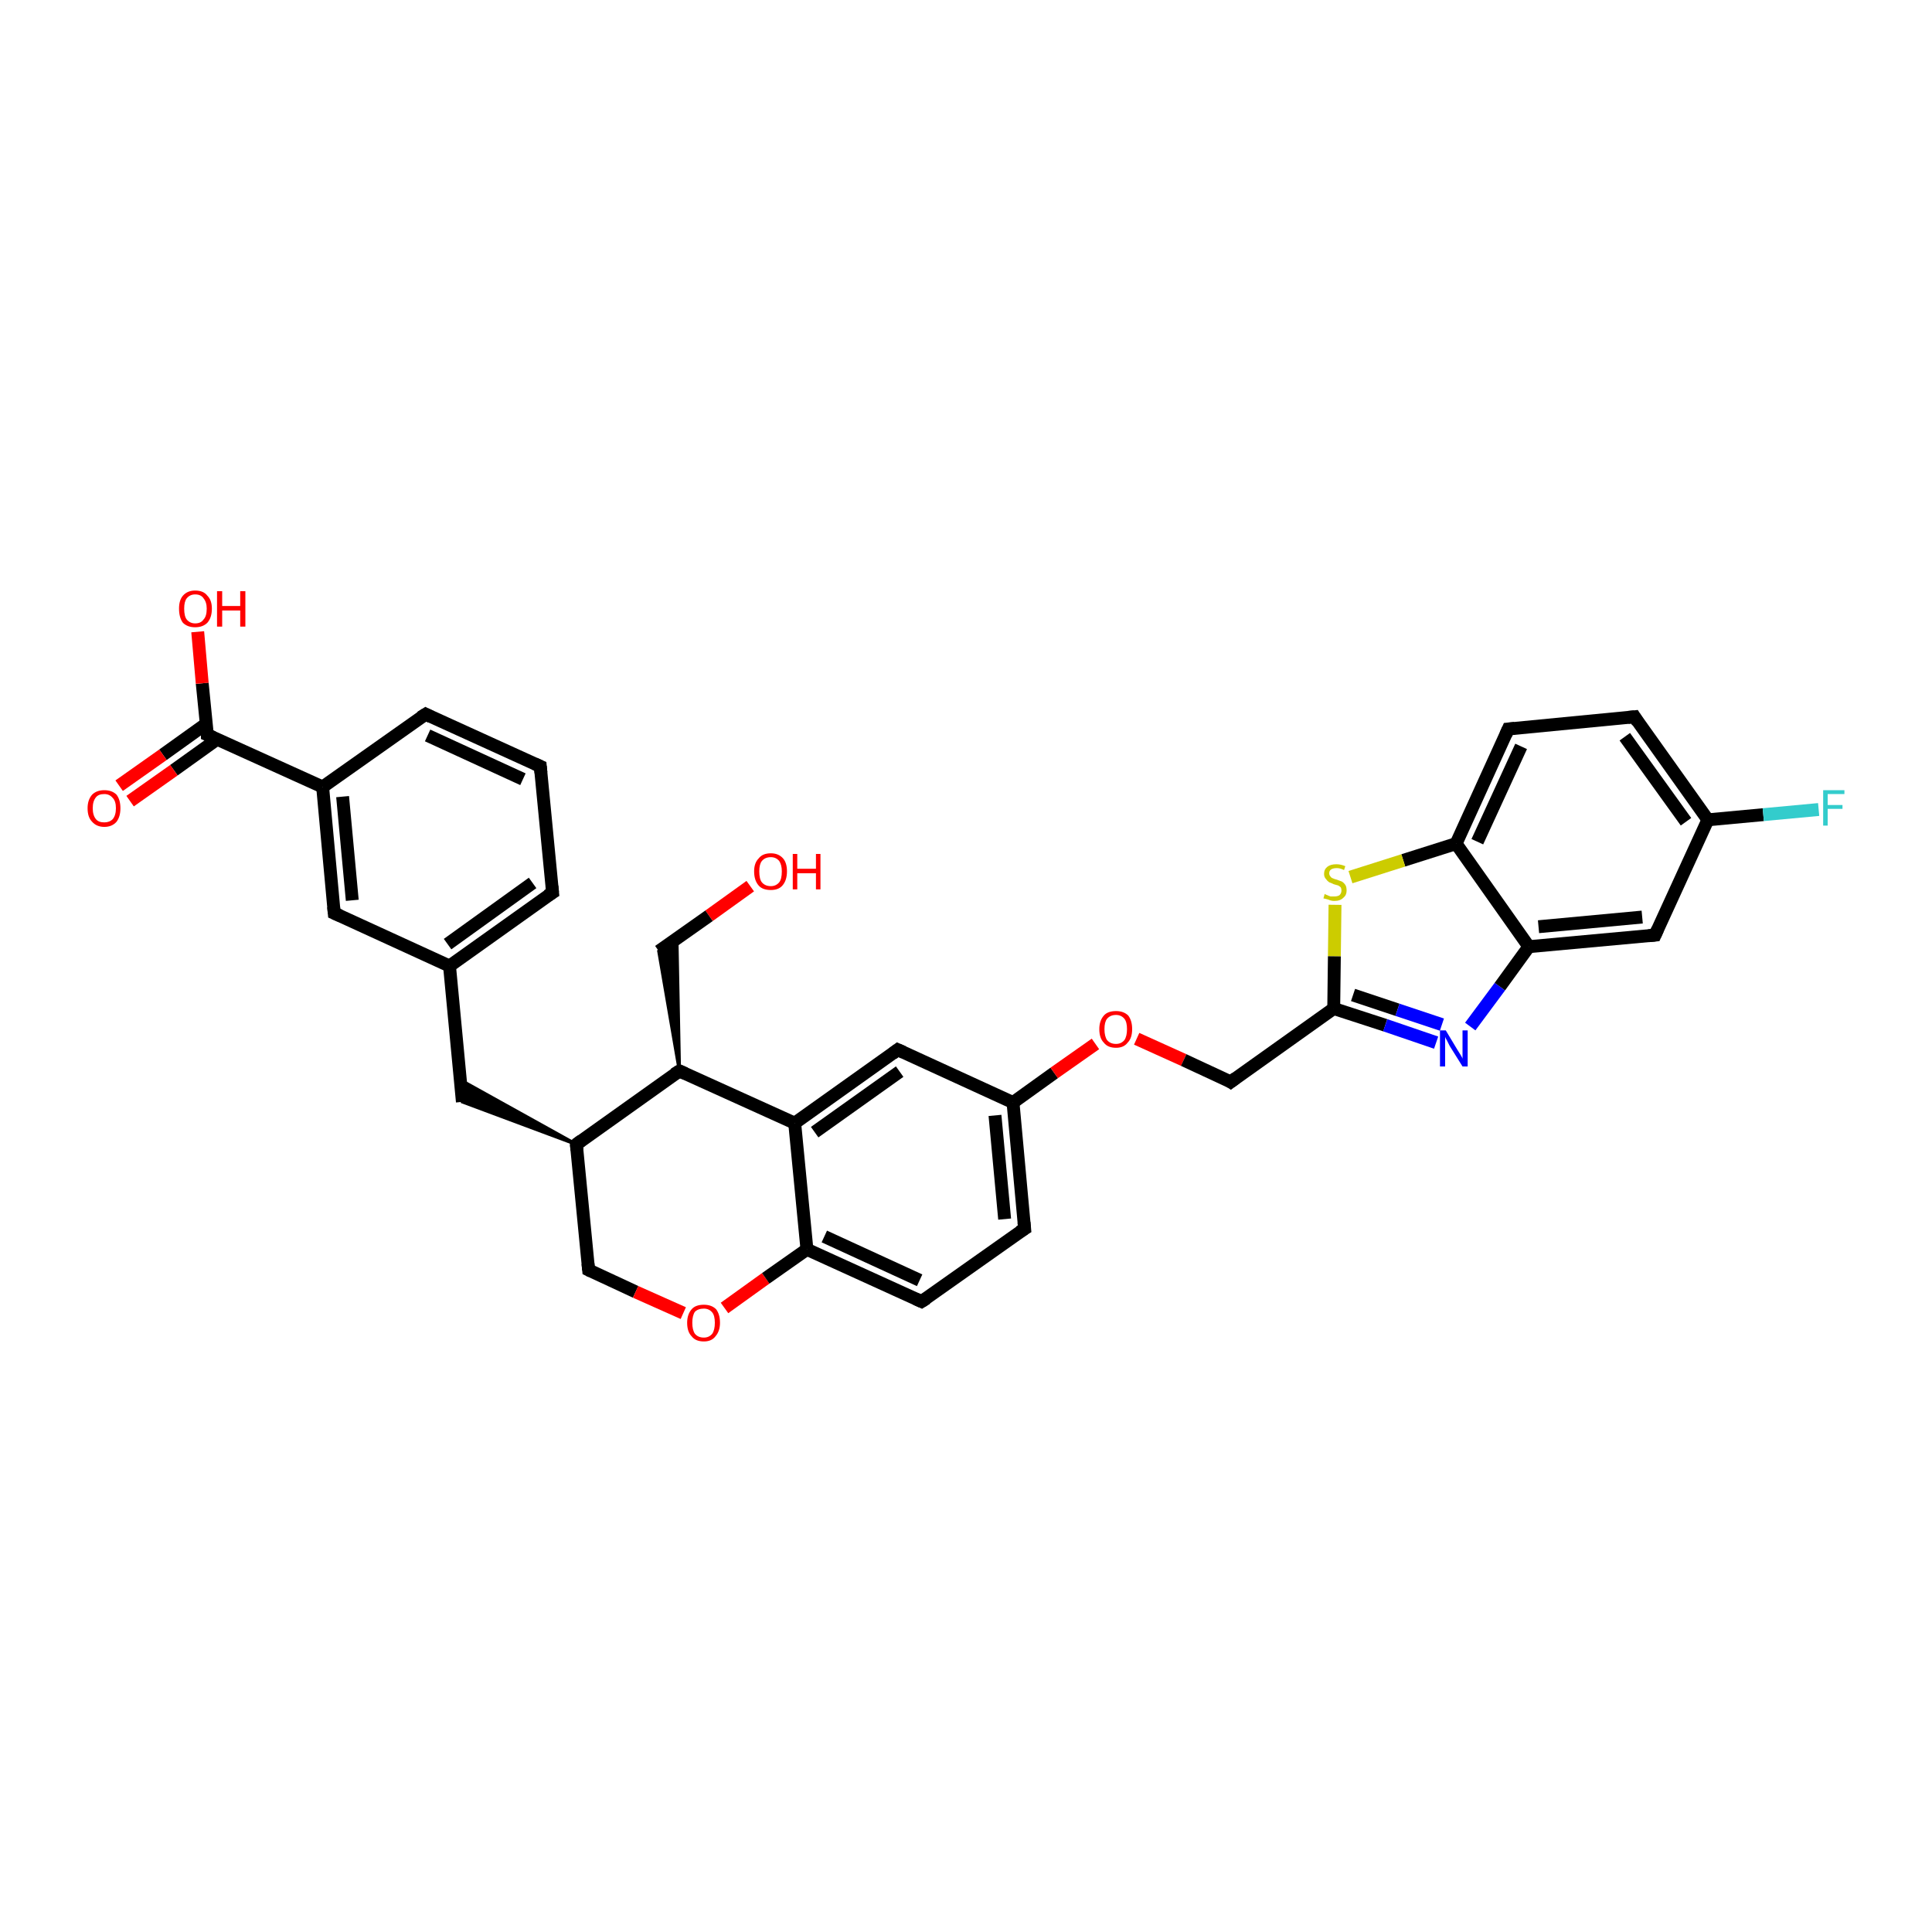 <?xml version='1.0' encoding='iso-8859-1'?>
<svg version='1.1' baseProfile='full'
              xmlns='http://www.w3.org/2000/svg'
                      xmlns:rdkit='http://www.rdkit.org/xml'
                      xmlns:xlink='http://www.w3.org/1999/xlink'
                  xml:space='preserve'
width='300px' height='300px' viewBox='0 0 300 300'>
<!-- END OF HEADER -->
<rect style='opacity:1.0;fill:#FFFFFF;stroke:none' width='300.0' height='300.0' x='0.0' y='0.0'> </rect>
<path class='bond-0 atom-0 atom-1' d='M 116.5,137.6 L 110.1,142.2' style='fill:none;fill-rule:evenodd;stroke:#FF0000;stroke-width:2.0px;stroke-linecap:butt;stroke-linejoin:miter;stroke-opacity:1' />
<path class='bond-0 atom-0 atom-1' d='M 110.1,142.2 L 102.3,147.7' style='fill:none;fill-rule:evenodd;stroke:#000000;stroke-width:2.0px;stroke-linecap:butt;stroke-linejoin:miter;stroke-opacity:1' />
<path class='bond-1 atom-2 atom-1' d='M 105.5,166.3 L 102.3,147.7 L 105.1,145.7 Z' style='fill:#000000;fill-rule:evenodd;fill-opacity:1;stroke:#000000;stroke-width:0.5px;stroke-linecap:butt;stroke-linejoin:miter;stroke-opacity:1;' />
<path class='bond-2 atom-2 atom-3' d='M 105.5,166.3 L 89.5,177.7' style='fill:none;fill-rule:evenodd;stroke:#000000;stroke-width:2.0px;stroke-linecap:butt;stroke-linejoin:miter;stroke-opacity:1' />
<path class='bond-3 atom-3 atom-4' d='M 89.5,177.7 L 71.8,171.1 L 71.5,167.7 Z' style='fill:#000000;fill-rule:evenodd;fill-opacity:1;stroke:#000000;stroke-width:0.5px;stroke-linecap:butt;stroke-linejoin:miter;stroke-opacity:1;' />
<path class='bond-4 atom-4 atom-5' d='M 71.8,171.1 L 69.8,150.0' style='fill:none;fill-rule:evenodd;stroke:#000000;stroke-width:2.0px;stroke-linecap:butt;stroke-linejoin:miter;stroke-opacity:1' />
<path class='bond-5 atom-5 atom-6' d='M 69.8,150.0 L 85.8,138.6' style='fill:none;fill-rule:evenodd;stroke:#000000;stroke-width:2.0px;stroke-linecap:butt;stroke-linejoin:miter;stroke-opacity:1' />
<path class='bond-5 atom-5 atom-6' d='M 69.5,146.6 L 82.7,137.1' style='fill:none;fill-rule:evenodd;stroke:#000000;stroke-width:2.0px;stroke-linecap:butt;stroke-linejoin:miter;stroke-opacity:1' />
<path class='bond-6 atom-6 atom-7' d='M 85.8,138.6 L 83.9,119.0' style='fill:none;fill-rule:evenodd;stroke:#000000;stroke-width:2.0px;stroke-linecap:butt;stroke-linejoin:miter;stroke-opacity:1' />
<path class='bond-7 atom-7 atom-8' d='M 83.9,119.0 L 66.1,110.9' style='fill:none;fill-rule:evenodd;stroke:#000000;stroke-width:2.0px;stroke-linecap:butt;stroke-linejoin:miter;stroke-opacity:1' />
<path class='bond-7 atom-7 atom-8' d='M 81.2,121.0 L 66.4,114.2' style='fill:none;fill-rule:evenodd;stroke:#000000;stroke-width:2.0px;stroke-linecap:butt;stroke-linejoin:miter;stroke-opacity:1' />
<path class='bond-8 atom-8 atom-9' d='M 66.1,110.9 L 50.1,122.2' style='fill:none;fill-rule:evenodd;stroke:#000000;stroke-width:2.0px;stroke-linecap:butt;stroke-linejoin:miter;stroke-opacity:1' />
<path class='bond-9 atom-9 atom-10' d='M 50.1,122.2 L 51.9,141.8' style='fill:none;fill-rule:evenodd;stroke:#000000;stroke-width:2.0px;stroke-linecap:butt;stroke-linejoin:miter;stroke-opacity:1' />
<path class='bond-9 atom-9 atom-10' d='M 53.2,123.7 L 54.7,139.8' style='fill:none;fill-rule:evenodd;stroke:#000000;stroke-width:2.0px;stroke-linecap:butt;stroke-linejoin:miter;stroke-opacity:1' />
<path class='bond-10 atom-9 atom-11' d='M 50.1,122.2 L 32.2,114.1' style='fill:none;fill-rule:evenodd;stroke:#000000;stroke-width:2.0px;stroke-linecap:butt;stroke-linejoin:miter;stroke-opacity:1' />
<path class='bond-11 atom-11 atom-12' d='M 32.2,114.1 L 31.4,106.1' style='fill:none;fill-rule:evenodd;stroke:#000000;stroke-width:2.0px;stroke-linecap:butt;stroke-linejoin:miter;stroke-opacity:1' />
<path class='bond-11 atom-11 atom-12' d='M 31.4,106.1 L 30.7,98.1' style='fill:none;fill-rule:evenodd;stroke:#FF0000;stroke-width:2.0px;stroke-linecap:butt;stroke-linejoin:miter;stroke-opacity:1' />
<path class='bond-12 atom-11 atom-13' d='M 32.0,112.4 L 25.3,117.2' style='fill:none;fill-rule:evenodd;stroke:#000000;stroke-width:2.0px;stroke-linecap:butt;stroke-linejoin:miter;stroke-opacity:1' />
<path class='bond-12 atom-11 atom-13' d='M 25.3,117.2 L 18.5,122.0' style='fill:none;fill-rule:evenodd;stroke:#FF0000;stroke-width:2.0px;stroke-linecap:butt;stroke-linejoin:miter;stroke-opacity:1' />
<path class='bond-12 atom-11 atom-13' d='M 33.7,114.8 L 27.0,119.6' style='fill:none;fill-rule:evenodd;stroke:#000000;stroke-width:2.0px;stroke-linecap:butt;stroke-linejoin:miter;stroke-opacity:1' />
<path class='bond-12 atom-11 atom-13' d='M 27.0,119.6 L 20.2,124.4' style='fill:none;fill-rule:evenodd;stroke:#FF0000;stroke-width:2.0px;stroke-linecap:butt;stroke-linejoin:miter;stroke-opacity:1' />
<path class='bond-13 atom-3 atom-14' d='M 89.5,177.7 L 91.4,197.2' style='fill:none;fill-rule:evenodd;stroke:#000000;stroke-width:2.0px;stroke-linecap:butt;stroke-linejoin:miter;stroke-opacity:1' />
<path class='bond-14 atom-14 atom-15' d='M 91.4,197.2 L 98.7,200.6' style='fill:none;fill-rule:evenodd;stroke:#000000;stroke-width:2.0px;stroke-linecap:butt;stroke-linejoin:miter;stroke-opacity:1' />
<path class='bond-14 atom-14 atom-15' d='M 98.7,200.6 L 106.1,203.9' style='fill:none;fill-rule:evenodd;stroke:#FF0000;stroke-width:2.0px;stroke-linecap:butt;stroke-linejoin:miter;stroke-opacity:1' />
<path class='bond-15 atom-15 atom-16' d='M 112.5,203.1 L 118.9,198.5' style='fill:none;fill-rule:evenodd;stroke:#FF0000;stroke-width:2.0px;stroke-linecap:butt;stroke-linejoin:miter;stroke-opacity:1' />
<path class='bond-15 atom-15 atom-16' d='M 118.9,198.5 L 125.3,194.0' style='fill:none;fill-rule:evenodd;stroke:#000000;stroke-width:2.0px;stroke-linecap:butt;stroke-linejoin:miter;stroke-opacity:1' />
<path class='bond-16 atom-16 atom-17' d='M 125.3,194.0 L 143.1,202.1' style='fill:none;fill-rule:evenodd;stroke:#000000;stroke-width:2.0px;stroke-linecap:butt;stroke-linejoin:miter;stroke-opacity:1' />
<path class='bond-16 atom-16 atom-17' d='M 128.0,192.0 L 142.8,198.8' style='fill:none;fill-rule:evenodd;stroke:#000000;stroke-width:2.0px;stroke-linecap:butt;stroke-linejoin:miter;stroke-opacity:1' />
<path class='bond-17 atom-17 atom-18' d='M 143.1,202.1 L 159.1,190.8' style='fill:none;fill-rule:evenodd;stroke:#000000;stroke-width:2.0px;stroke-linecap:butt;stroke-linejoin:miter;stroke-opacity:1' />
<path class='bond-18 atom-18 atom-19' d='M 159.1,190.8 L 157.3,171.2' style='fill:none;fill-rule:evenodd;stroke:#000000;stroke-width:2.0px;stroke-linecap:butt;stroke-linejoin:miter;stroke-opacity:1' />
<path class='bond-18 atom-18 atom-19' d='M 156.0,189.3 L 154.5,173.2' style='fill:none;fill-rule:evenodd;stroke:#000000;stroke-width:2.0px;stroke-linecap:butt;stroke-linejoin:miter;stroke-opacity:1' />
<path class='bond-19 atom-19 atom-20' d='M 157.3,171.2 L 163.7,166.6' style='fill:none;fill-rule:evenodd;stroke:#000000;stroke-width:2.0px;stroke-linecap:butt;stroke-linejoin:miter;stroke-opacity:1' />
<path class='bond-19 atom-19 atom-20' d='M 163.7,166.6 L 170.1,162.1' style='fill:none;fill-rule:evenodd;stroke:#FF0000;stroke-width:2.0px;stroke-linecap:butt;stroke-linejoin:miter;stroke-opacity:1' />
<path class='bond-20 atom-20 atom-21' d='M 176.5,161.3 L 183.8,164.6' style='fill:none;fill-rule:evenodd;stroke:#FF0000;stroke-width:2.0px;stroke-linecap:butt;stroke-linejoin:miter;stroke-opacity:1' />
<path class='bond-20 atom-20 atom-21' d='M 183.8,164.6 L 191.1,168.0' style='fill:none;fill-rule:evenodd;stroke:#000000;stroke-width:2.0px;stroke-linecap:butt;stroke-linejoin:miter;stroke-opacity:1' />
<path class='bond-21 atom-21 atom-22' d='M 191.1,168.0 L 207.1,156.6' style='fill:none;fill-rule:evenodd;stroke:#000000;stroke-width:2.0px;stroke-linecap:butt;stroke-linejoin:miter;stroke-opacity:1' />
<path class='bond-22 atom-22 atom-23' d='M 207.1,156.6 L 215.1,159.2' style='fill:none;fill-rule:evenodd;stroke:#000000;stroke-width:2.0px;stroke-linecap:butt;stroke-linejoin:miter;stroke-opacity:1' />
<path class='bond-22 atom-22 atom-23' d='M 215.1,159.2 L 223.0,161.9' style='fill:none;fill-rule:evenodd;stroke:#0000FF;stroke-width:2.0px;stroke-linecap:butt;stroke-linejoin:miter;stroke-opacity:1' />
<path class='bond-22 atom-22 atom-23' d='M 210.1,154.5 L 217.0,156.8' style='fill:none;fill-rule:evenodd;stroke:#000000;stroke-width:2.0px;stroke-linecap:butt;stroke-linejoin:miter;stroke-opacity:1' />
<path class='bond-22 atom-22 atom-23' d='M 217.0,156.8 L 223.9,159.1' style='fill:none;fill-rule:evenodd;stroke:#0000FF;stroke-width:2.0px;stroke-linecap:butt;stroke-linejoin:miter;stroke-opacity:1' />
<path class='bond-23 atom-23 atom-24' d='M 228.3,159.4 L 232.9,153.2' style='fill:none;fill-rule:evenodd;stroke:#0000FF;stroke-width:2.0px;stroke-linecap:butt;stroke-linejoin:miter;stroke-opacity:1' />
<path class='bond-23 atom-23 atom-24' d='M 232.9,153.2 L 237.4,147.0' style='fill:none;fill-rule:evenodd;stroke:#000000;stroke-width:2.0px;stroke-linecap:butt;stroke-linejoin:miter;stroke-opacity:1' />
<path class='bond-24 atom-24 atom-25' d='M 237.4,147.0 L 257.0,145.2' style='fill:none;fill-rule:evenodd;stroke:#000000;stroke-width:2.0px;stroke-linecap:butt;stroke-linejoin:miter;stroke-opacity:1' />
<path class='bond-24 atom-24 atom-25' d='M 238.9,143.9 L 255.0,142.4' style='fill:none;fill-rule:evenodd;stroke:#000000;stroke-width:2.0px;stroke-linecap:butt;stroke-linejoin:miter;stroke-opacity:1' />
<path class='bond-25 atom-25 atom-26' d='M 257.0,145.2 L 265.2,127.3' style='fill:none;fill-rule:evenodd;stroke:#000000;stroke-width:2.0px;stroke-linecap:butt;stroke-linejoin:miter;stroke-opacity:1' />
<path class='bond-26 atom-26 atom-27' d='M 265.2,127.3 L 273.8,126.5' style='fill:none;fill-rule:evenodd;stroke:#000000;stroke-width:2.0px;stroke-linecap:butt;stroke-linejoin:miter;stroke-opacity:1' />
<path class='bond-26 atom-26 atom-27' d='M 273.8,126.5 L 282.4,125.7' style='fill:none;fill-rule:evenodd;stroke:#33CCCC;stroke-width:2.0px;stroke-linecap:butt;stroke-linejoin:miter;stroke-opacity:1' />
<path class='bond-27 atom-26 atom-28' d='M 265.2,127.3 L 253.8,111.3' style='fill:none;fill-rule:evenodd;stroke:#000000;stroke-width:2.0px;stroke-linecap:butt;stroke-linejoin:miter;stroke-opacity:1' />
<path class='bond-27 atom-26 atom-28' d='M 261.8,127.6 L 252.3,114.4' style='fill:none;fill-rule:evenodd;stroke:#000000;stroke-width:2.0px;stroke-linecap:butt;stroke-linejoin:miter;stroke-opacity:1' />
<path class='bond-28 atom-28 atom-29' d='M 253.8,111.3 L 234.2,113.2' style='fill:none;fill-rule:evenodd;stroke:#000000;stroke-width:2.0px;stroke-linecap:butt;stroke-linejoin:miter;stroke-opacity:1' />
<path class='bond-29 atom-29 atom-30' d='M 234.2,113.2 L 226.1,131.0' style='fill:none;fill-rule:evenodd;stroke:#000000;stroke-width:2.0px;stroke-linecap:butt;stroke-linejoin:miter;stroke-opacity:1' />
<path class='bond-29 atom-29 atom-30' d='M 236.2,115.9 L 229.4,130.7' style='fill:none;fill-rule:evenodd;stroke:#000000;stroke-width:2.0px;stroke-linecap:butt;stroke-linejoin:miter;stroke-opacity:1' />
<path class='bond-30 atom-30 atom-31' d='M 226.1,131.0 L 217.9,133.6' style='fill:none;fill-rule:evenodd;stroke:#000000;stroke-width:2.0px;stroke-linecap:butt;stroke-linejoin:miter;stroke-opacity:1' />
<path class='bond-30 atom-30 atom-31' d='M 217.9,133.6 L 209.7,136.2' style='fill:none;fill-rule:evenodd;stroke:#CCCC00;stroke-width:2.0px;stroke-linecap:butt;stroke-linejoin:miter;stroke-opacity:1' />
<path class='bond-31 atom-19 atom-32' d='M 157.3,171.2 L 139.4,163.0' style='fill:none;fill-rule:evenodd;stroke:#000000;stroke-width:2.0px;stroke-linecap:butt;stroke-linejoin:miter;stroke-opacity:1' />
<path class='bond-32 atom-32 atom-33' d='M 139.4,163.0 L 123.4,174.4' style='fill:none;fill-rule:evenodd;stroke:#000000;stroke-width:2.0px;stroke-linecap:butt;stroke-linejoin:miter;stroke-opacity:1' />
<path class='bond-32 atom-32 atom-33' d='M 139.7,166.4 L 126.5,175.8' style='fill:none;fill-rule:evenodd;stroke:#000000;stroke-width:2.0px;stroke-linecap:butt;stroke-linejoin:miter;stroke-opacity:1' />
<path class='bond-33 atom-33 atom-2' d='M 123.4,174.4 L 105.5,166.3' style='fill:none;fill-rule:evenodd;stroke:#000000;stroke-width:2.0px;stroke-linecap:butt;stroke-linejoin:miter;stroke-opacity:1' />
<path class='bond-34 atom-10 atom-5' d='M 51.9,141.8 L 69.8,150.0' style='fill:none;fill-rule:evenodd;stroke:#000000;stroke-width:2.0px;stroke-linecap:butt;stroke-linejoin:miter;stroke-opacity:1' />
<path class='bond-35 atom-33 atom-16' d='M 123.4,174.4 L 125.3,194.0' style='fill:none;fill-rule:evenodd;stroke:#000000;stroke-width:2.0px;stroke-linecap:butt;stroke-linejoin:miter;stroke-opacity:1' />
<path class='bond-36 atom-31 atom-22' d='M 207.3,140.5 L 207.2,148.5' style='fill:none;fill-rule:evenodd;stroke:#CCCC00;stroke-width:2.0px;stroke-linecap:butt;stroke-linejoin:miter;stroke-opacity:1' />
<path class='bond-36 atom-31 atom-22' d='M 207.2,148.5 L 207.1,156.6' style='fill:none;fill-rule:evenodd;stroke:#000000;stroke-width:2.0px;stroke-linecap:butt;stroke-linejoin:miter;stroke-opacity:1' />
<path class='bond-37 atom-30 atom-24' d='M 226.1,131.0 L 237.4,147.0' style='fill:none;fill-rule:evenodd;stroke:#000000;stroke-width:2.0px;stroke-linecap:butt;stroke-linejoin:miter;stroke-opacity:1' />
<path d='M 104.7,166.8 L 105.5,166.3 L 106.4,166.7' style='fill:none;stroke:#000000;stroke-width:2.0px;stroke-linecap:butt;stroke-linejoin:miter;stroke-opacity:1;' />
<path d='M 90.3,177.1 L 89.5,177.7 L 89.6,178.6' style='fill:none;stroke:#000000;stroke-width:2.0px;stroke-linecap:butt;stroke-linejoin:miter;stroke-opacity:1;' />
<path d='M 85.0,139.1 L 85.8,138.6 L 85.7,137.6' style='fill:none;stroke:#000000;stroke-width:2.0px;stroke-linecap:butt;stroke-linejoin:miter;stroke-opacity:1;' />
<path d='M 84.0,120.0 L 83.9,119.0 L 83.0,118.6' style='fill:none;stroke:#000000;stroke-width:2.0px;stroke-linecap:butt;stroke-linejoin:miter;stroke-opacity:1;' />
<path d='M 66.9,111.3 L 66.1,110.9 L 65.3,111.4' style='fill:none;stroke:#000000;stroke-width:2.0px;stroke-linecap:butt;stroke-linejoin:miter;stroke-opacity:1;' />
<path d='M 51.8,140.8 L 51.9,141.8 L 52.8,142.2' style='fill:none;stroke:#000000;stroke-width:2.0px;stroke-linecap:butt;stroke-linejoin:miter;stroke-opacity:1;' />
<path d='M 33.1,114.5 L 32.2,114.1 L 32.2,113.7' style='fill:none;stroke:#000000;stroke-width:2.0px;stroke-linecap:butt;stroke-linejoin:miter;stroke-opacity:1;' />
<path d='M 91.3,196.2 L 91.4,197.2 L 91.8,197.4' style='fill:none;stroke:#000000;stroke-width:2.0px;stroke-linecap:butt;stroke-linejoin:miter;stroke-opacity:1;' />
<path d='M 142.2,201.7 L 143.1,202.1 L 143.9,201.6' style='fill:none;stroke:#000000;stroke-width:2.0px;stroke-linecap:butt;stroke-linejoin:miter;stroke-opacity:1;' />
<path d='M 158.3,191.3 L 159.1,190.8 L 159.0,189.8' style='fill:none;stroke:#000000;stroke-width:2.0px;stroke-linecap:butt;stroke-linejoin:miter;stroke-opacity:1;' />
<path d='M 190.8,167.8 L 191.1,168.0 L 191.9,167.4' style='fill:none;stroke:#000000;stroke-width:2.0px;stroke-linecap:butt;stroke-linejoin:miter;stroke-opacity:1;' />
<path d='M 256.0,145.3 L 257.0,145.2 L 257.4,144.3' style='fill:none;stroke:#000000;stroke-width:2.0px;stroke-linecap:butt;stroke-linejoin:miter;stroke-opacity:1;' />
<path d='M 254.3,112.1 L 253.8,111.3 L 252.8,111.4' style='fill:none;stroke:#000000;stroke-width:2.0px;stroke-linecap:butt;stroke-linejoin:miter;stroke-opacity:1;' />
<path d='M 235.2,113.1 L 234.2,113.2 L 233.8,114.1' style='fill:none;stroke:#000000;stroke-width:2.0px;stroke-linecap:butt;stroke-linejoin:miter;stroke-opacity:1;' />
<path d='M 140.3,163.4 L 139.4,163.0 L 138.6,163.6' style='fill:none;stroke:#000000;stroke-width:2.0px;stroke-linecap:butt;stroke-linejoin:miter;stroke-opacity:1;' />
<path class='atom-0' d='M 117.1 135.3
Q 117.1 134.0, 117.8 133.3
Q 118.4 132.5, 119.7 132.5
Q 120.9 132.5, 121.6 133.3
Q 122.2 134.0, 122.2 135.3
Q 122.2 136.7, 121.5 137.5
Q 120.9 138.2, 119.7 138.2
Q 118.4 138.2, 117.8 137.5
Q 117.1 136.7, 117.1 135.3
M 119.7 137.6
Q 120.5 137.6, 121.0 137.0
Q 121.4 136.5, 121.4 135.3
Q 121.4 134.3, 121.0 133.7
Q 120.5 133.1, 119.7 133.1
Q 118.8 133.1, 118.3 133.7
Q 117.9 134.2, 117.9 135.3
Q 117.9 136.5, 118.3 137.0
Q 118.8 137.6, 119.7 137.6
' fill='#FF0000'/>
<path class='atom-0' d='M 123.1 132.6
L 123.8 132.6
L 123.8 134.9
L 126.7 134.9
L 126.7 132.6
L 127.4 132.6
L 127.4 138.1
L 126.7 138.1
L 126.7 135.6
L 123.8 135.6
L 123.8 138.1
L 123.1 138.1
L 123.1 132.6
' fill='#FF0000'/>
<path class='atom-12' d='M 27.8 94.5
Q 27.8 93.2, 28.4 92.5
Q 29.1 91.7, 30.3 91.7
Q 31.6 91.7, 32.2 92.5
Q 32.9 93.2, 32.9 94.5
Q 32.9 95.9, 32.2 96.7
Q 31.5 97.4, 30.3 97.4
Q 29.1 97.4, 28.4 96.7
Q 27.8 95.9, 27.8 94.5
M 30.3 96.8
Q 31.2 96.8, 31.6 96.2
Q 32.1 95.7, 32.1 94.5
Q 32.1 93.5, 31.6 92.9
Q 31.2 92.3, 30.3 92.3
Q 29.5 92.3, 29.0 92.9
Q 28.6 93.4, 28.6 94.5
Q 28.6 95.7, 29.0 96.2
Q 29.5 96.8, 30.3 96.8
' fill='#FF0000'/>
<path class='atom-12' d='M 33.7 91.8
L 34.5 91.8
L 34.5 94.1
L 37.3 94.1
L 37.3 91.8
L 38.1 91.8
L 38.1 97.3
L 37.3 97.3
L 37.3 94.8
L 34.5 94.8
L 34.5 97.3
L 33.7 97.3
L 33.7 91.8
' fill='#FF0000'/>
<path class='atom-13' d='M 13.6 125.5
Q 13.6 124.2, 14.3 123.4
Q 15.0 122.7, 16.2 122.7
Q 17.4 122.7, 18.1 123.4
Q 18.7 124.2, 18.7 125.5
Q 18.7 126.8, 18.1 127.6
Q 17.4 128.4, 16.2 128.4
Q 15.0 128.4, 14.3 127.6
Q 13.6 126.9, 13.6 125.5
M 16.2 127.7
Q 17.0 127.7, 17.5 127.2
Q 18.0 126.6, 18.0 125.5
Q 18.0 124.4, 17.5 123.9
Q 17.0 123.3, 16.2 123.3
Q 15.3 123.3, 14.9 123.8
Q 14.4 124.4, 14.4 125.5
Q 14.4 126.6, 14.9 127.2
Q 15.3 127.7, 16.2 127.7
' fill='#FF0000'/>
<path class='atom-15' d='M 106.7 205.4
Q 106.7 204.1, 107.4 203.3
Q 108.0 202.6, 109.3 202.6
Q 110.5 202.6, 111.2 203.3
Q 111.8 204.1, 111.8 205.4
Q 111.8 206.7, 111.1 207.5
Q 110.5 208.3, 109.3 208.3
Q 108.0 208.3, 107.4 207.5
Q 106.7 206.8, 106.7 205.4
M 109.3 207.7
Q 110.1 207.7, 110.6 207.1
Q 111.0 206.5, 111.0 205.4
Q 111.0 204.3, 110.6 203.8
Q 110.1 203.2, 109.3 203.2
Q 108.4 203.2, 107.9 203.7
Q 107.5 204.3, 107.5 205.4
Q 107.5 206.5, 107.9 207.1
Q 108.4 207.7, 109.3 207.7
' fill='#FF0000'/>
<path class='atom-20' d='M 170.7 159.8
Q 170.7 158.5, 171.4 157.7
Q 172.0 157.0, 173.3 157.0
Q 174.5 157.0, 175.2 157.7
Q 175.8 158.5, 175.8 159.8
Q 175.8 161.2, 175.1 161.9
Q 174.5 162.7, 173.3 162.7
Q 172.0 162.7, 171.4 161.9
Q 170.7 161.2, 170.7 159.8
M 173.3 162.1
Q 174.1 162.1, 174.6 161.5
Q 175.0 160.9, 175.0 159.8
Q 175.0 158.7, 174.6 158.2
Q 174.1 157.6, 173.3 157.6
Q 172.4 157.6, 171.9 158.2
Q 171.5 158.7, 171.5 159.8
Q 171.5 160.9, 171.9 161.5
Q 172.4 162.1, 173.3 162.1
' fill='#FF0000'/>
<path class='atom-23' d='M 224.5 160.0
L 226.3 163.0
Q 226.5 163.3, 226.8 163.8
Q 227.1 164.3, 227.1 164.4
L 227.1 160.0
L 227.9 160.0
L 227.9 165.6
L 227.1 165.6
L 225.1 162.4
Q 224.9 162.0, 224.7 161.6
Q 224.4 161.1, 224.4 161.0
L 224.4 165.6
L 223.6 165.6
L 223.6 160.0
L 224.5 160.0
' fill='#0000FF'/>
<path class='atom-27' d='M 283.1 122.7
L 286.4 122.7
L 286.4 123.3
L 283.8 123.3
L 283.8 125.0
L 286.1 125.0
L 286.1 125.6
L 283.8 125.6
L 283.8 128.2
L 283.1 128.2
L 283.1 122.7
' fill='#33CCCC'/>
<path class='atom-31' d='M 205.7 138.8
Q 205.8 138.9, 206.1 139.0
Q 206.3 139.1, 206.6 139.2
Q 206.9 139.2, 207.2 139.2
Q 207.7 139.2, 208.0 139.0
Q 208.3 138.7, 208.3 138.3
Q 208.3 138.0, 208.2 137.8
Q 208.0 137.6, 207.8 137.5
Q 207.5 137.4, 207.1 137.3
Q 206.7 137.1, 206.4 137.0
Q 206.1 136.8, 205.9 136.5
Q 205.6 136.2, 205.6 135.7
Q 205.6 135.0, 206.1 134.6
Q 206.6 134.2, 207.5 134.2
Q 208.2 134.2, 208.9 134.5
L 208.7 135.1
Q 208.1 134.8, 207.6 134.8
Q 207.0 134.8, 206.7 135.0
Q 206.4 135.2, 206.4 135.6
Q 206.4 135.9, 206.6 136.1
Q 206.7 136.3, 207.0 136.4
Q 207.2 136.5, 207.6 136.6
Q 208.1 136.8, 208.4 136.9
Q 208.7 137.1, 208.9 137.4
Q 209.1 137.7, 209.1 138.3
Q 209.1 139.0, 208.6 139.4
Q 208.1 139.9, 207.2 139.9
Q 206.7 139.9, 206.3 139.7
Q 206.0 139.6, 205.5 139.5
L 205.7 138.8
' fill='#CCCC00'/>
</svg>
